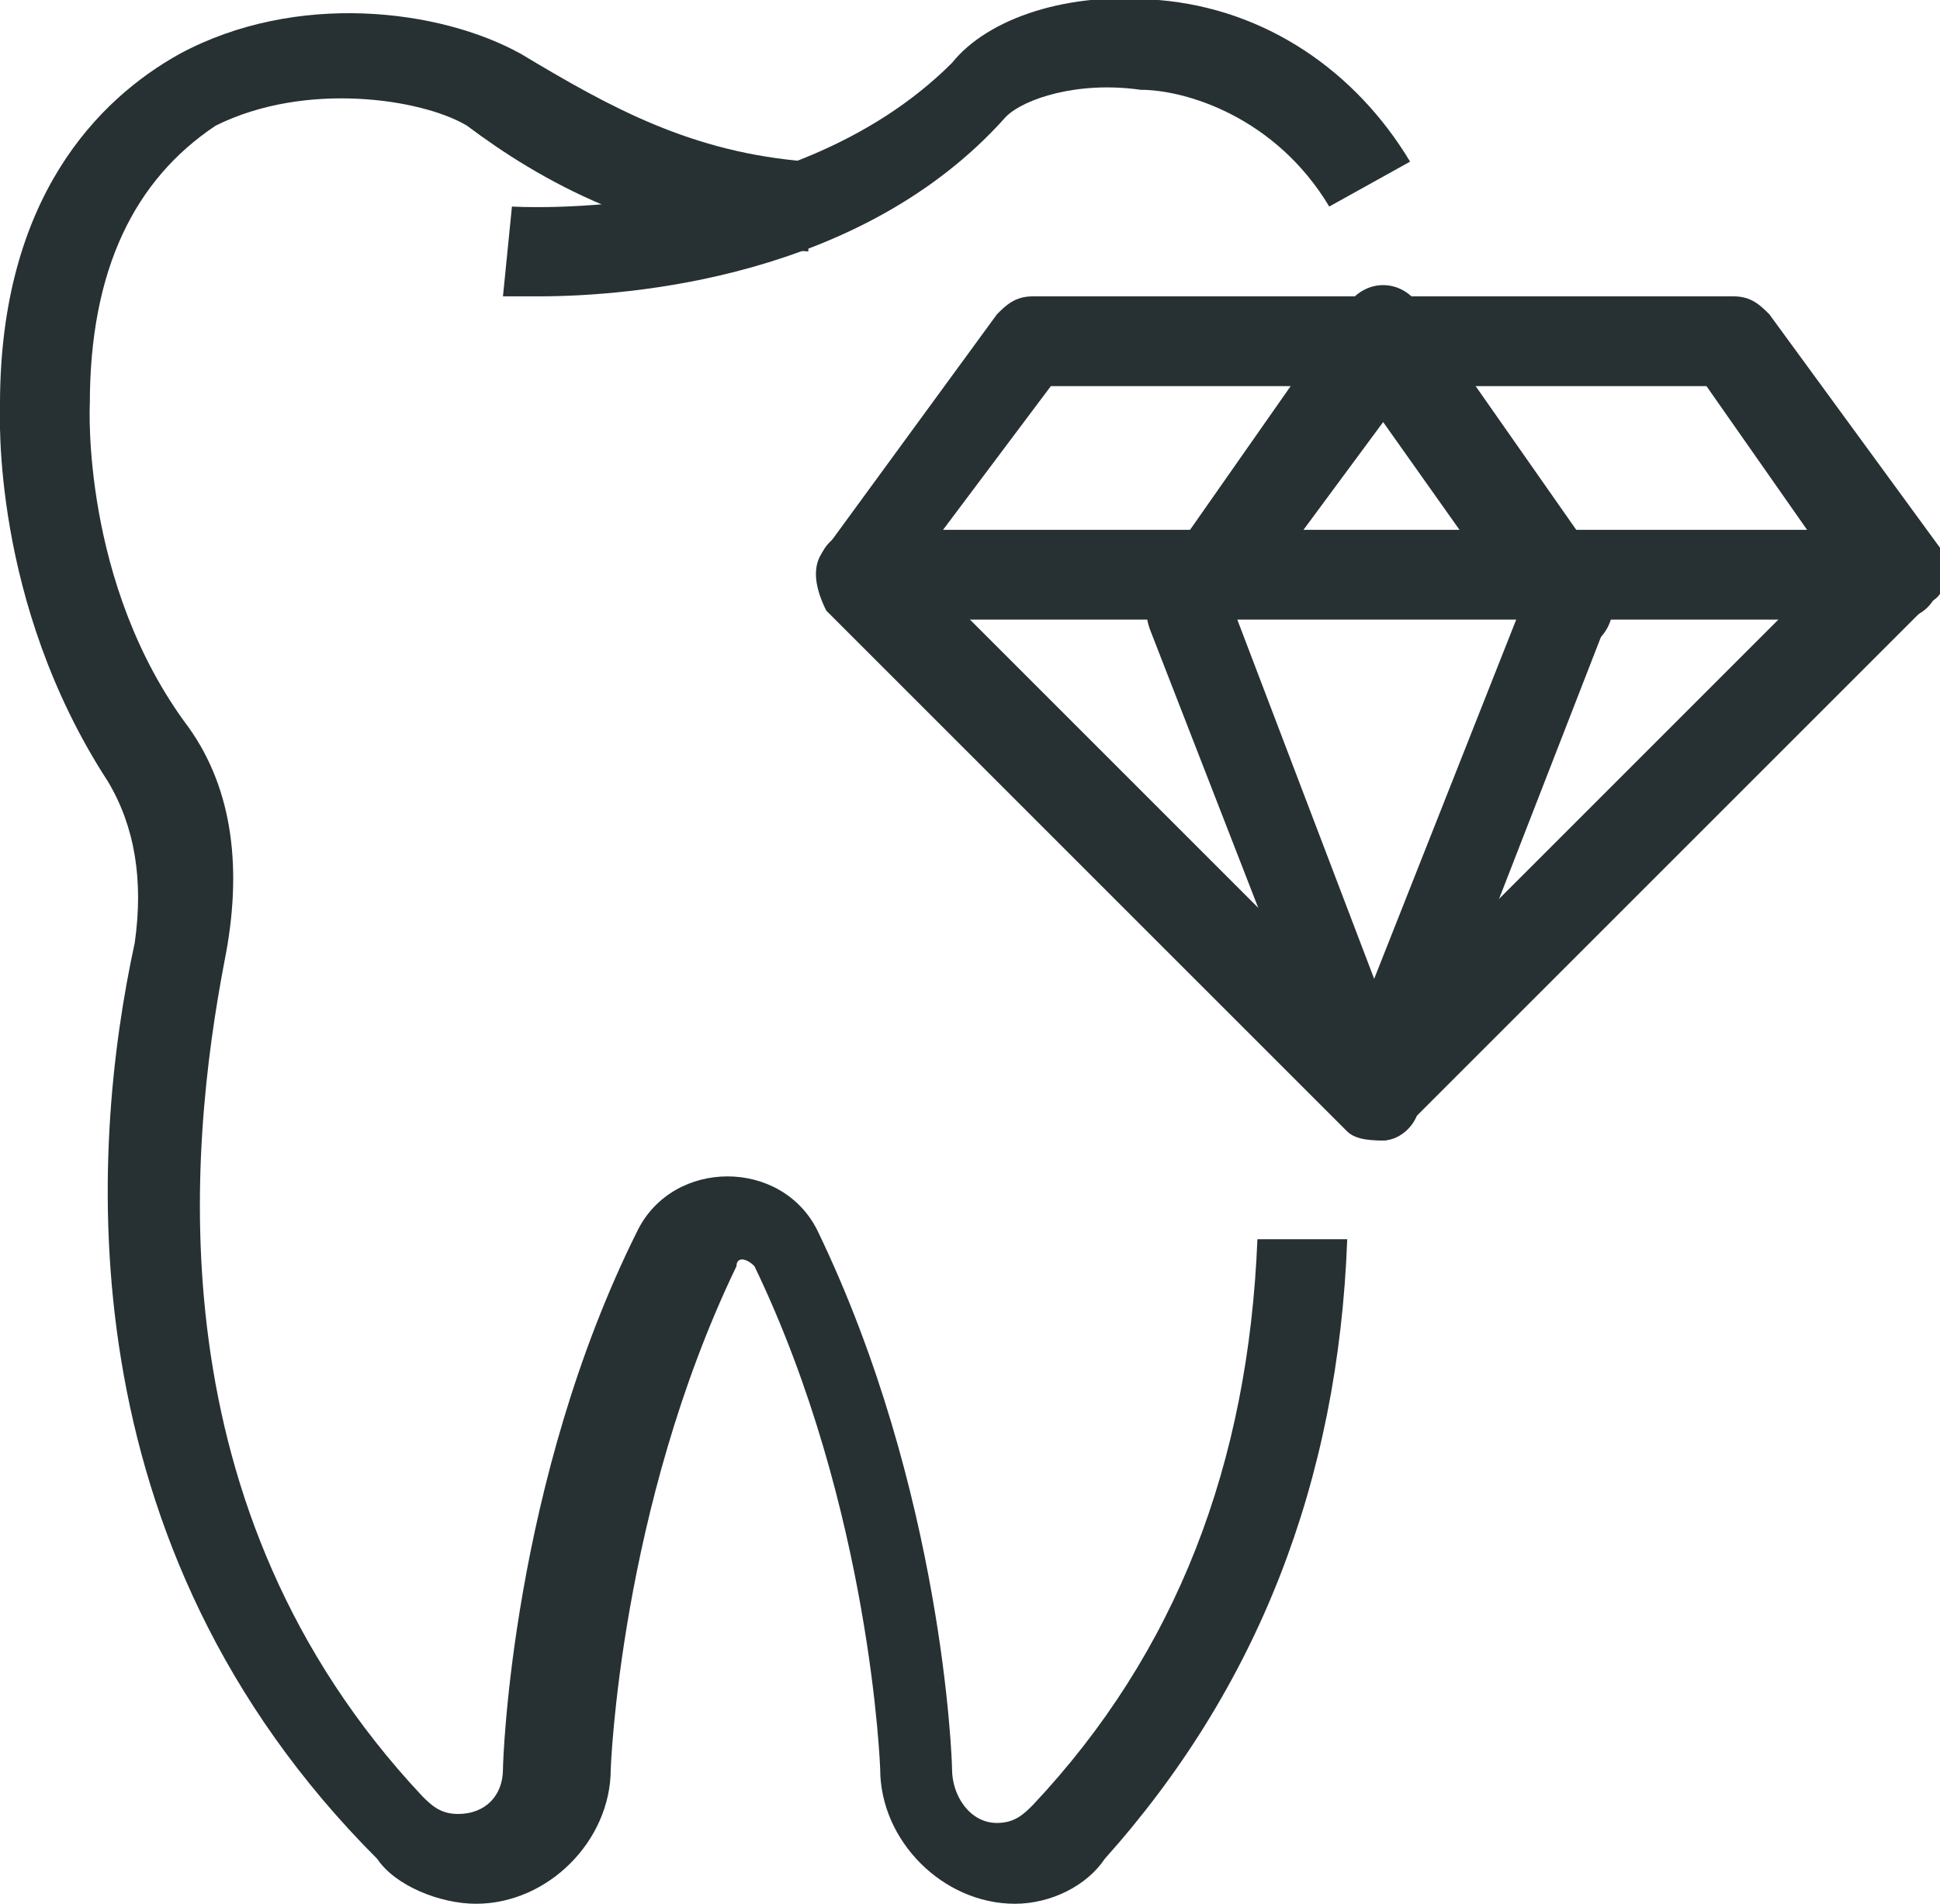 <?xml version="1.0" encoding="utf-8"?>
<!-- Generator: Adobe Illustrator 25.0.0, SVG Export Plug-In . SVG Version: 6.00 Build 0)  -->
<svg version="1.1" id="Calque_1" xmlns="http://www.w3.org/2000/svg" xmlns:xlink="http://www.w3.org/1999/xlink" x="0px" y="0px"
	 viewBox="0 0 21.6 21.2" style="enable-background:new 0 0 21.6 21.2;" xml:space="preserve">
<style type="text/css">
	.st0{fill:#273133;}
</style>
<g>
	<g>
		<g>
			<path class="st0" d="M6,3.3c-0.2,0-0.4,0-0.4,0l0.1-1c0,0,3.1,0.2,4.9-1.6C11,0.2,11.9-0.1,12.9,0c1.2,0.1,2.2,0.8,2.8,1.8
				l-0.9,0.5c-0.6-1-1.6-1.3-2.1-1.3c-0.7-0.1-1.3,0.1-1.5,0.3C9.6,3.1,7,3.3,6,3.3z"/>
		</g>
		<g>
			<path class="st0" d="M11.3,21.2c-0.8,0-1.5-0.7-1.5-1.5c0,0-0.1-2.9-1.4-5.6c-0.1-0.1-0.2-0.1-0.2,0c-1.3,2.7-1.4,5.6-1.4,5.6
				c0,0.8-0.7,1.5-1.5,1.5c-0.4,0-0.9-0.2-1.1-0.5C0.7,17.2,1,12.8,1.5,10.5c0.1-0.7,0-1.3-0.3-1.8C-0.1,6.7,0,4.6,0,4.5
				c0-2.3,1.1-3.4,2-3.9c1.3-0.7,2.9-0.5,3.8,0c1,0.6,1.9,1.1,3.2,1.2l0,1C7.2,2.7,6,2,5.2,1.4c-0.5-0.3-1.8-0.5-2.8,0
				C1.5,2,1,3,1,4.5c0,0-0.1,2,1.1,3.6c0.5,0.7,0.6,1.6,0.4,2.6c-0.4,2.1-0.8,6.1,2.2,9.3c0.1,0.1,0.2,0.2,0.4,0.2
				c0.3,0,0.5-0.2,0.5-0.5c0-0.1,0.1-3.2,1.5-6c0.2-0.4,0.6-0.6,1-0.6c0.4,0,0.8,0.2,1,0.6c1.4,2.9,1.5,5.9,1.5,6
				c0,0.3,0.2,0.6,0.5,0.6c0.2,0,0.3-0.1,0.4-0.2c1.6-1.7,2.4-3.8,2.5-6.3l1,0c-0.1,2.7-1,5-2.7,6.9C12.1,21,11.7,21.2,11.3,21.2z"
				/>
		</g>
	</g>
	<g>
		<g>
			<path class="st0" d="M15.4,12.7c-0.1,0-0.3,0-0.4-0.1L9.2,6.8C9.1,6.6,9,6.3,9.2,6.1l1.9-2.6c0.1-0.1,0.2-0.2,0.4-0.2h7.8
				c0.2,0,0.3,0.1,0.4,0.2l1.9,2.6c0.1,0.2,0.1,0.5-0.1,0.6l-5.8,5.8C15.6,12.6,15.5,12.7,15.4,12.7z M10.2,6.3l5.1,5.1l5.1-5.1
				L19,4.3h-7.3L10.2,6.3z"/>
		</g>
		<g>
			<path class="st0" d="M21.1,6.9H9.6c-0.3,0-0.5-0.2-0.5-0.5s0.2-0.5,0.5-0.5h11.5c0.3,0,0.5,0.2,0.5,0.5S21.4,6.9,21.1,6.9z"/>
		</g>
		<g>
			<path class="st0" d="M15.4,12.7L15.4,12.7c-0.2,0-0.4-0.1-0.5-0.3l-2.1-5.4c-0.1-0.3,0-0.5,0.3-0.6c0.3-0.1,0.5,0,0.6,0.3
				l1.6,4.2L17,6.6c0.1-0.3,0.4-0.4,0.6-0.3c0.3,0.1,0.4,0.4,0.3,0.6l-2.1,5.4C15.8,12.5,15.6,12.7,15.4,12.7z"/>
		</g>
		<g>
			<path class="st0" d="M17.5,7.3c-0.2,0-0.3-0.1-0.4-0.2l-1.7-2.4L13.7,7c-0.2,0.2-0.5,0.3-0.7,0.1c-0.2-0.2-0.3-0.5-0.1-0.7l2.1-3
				c0.2-0.3,0.6-0.3,0.8,0l2.1,3C18,6.7,18,7,17.7,7.2C17.7,7.2,17.6,7.3,17.5,7.3z"/>
		</g>
	</g>
</g>
</svg>
